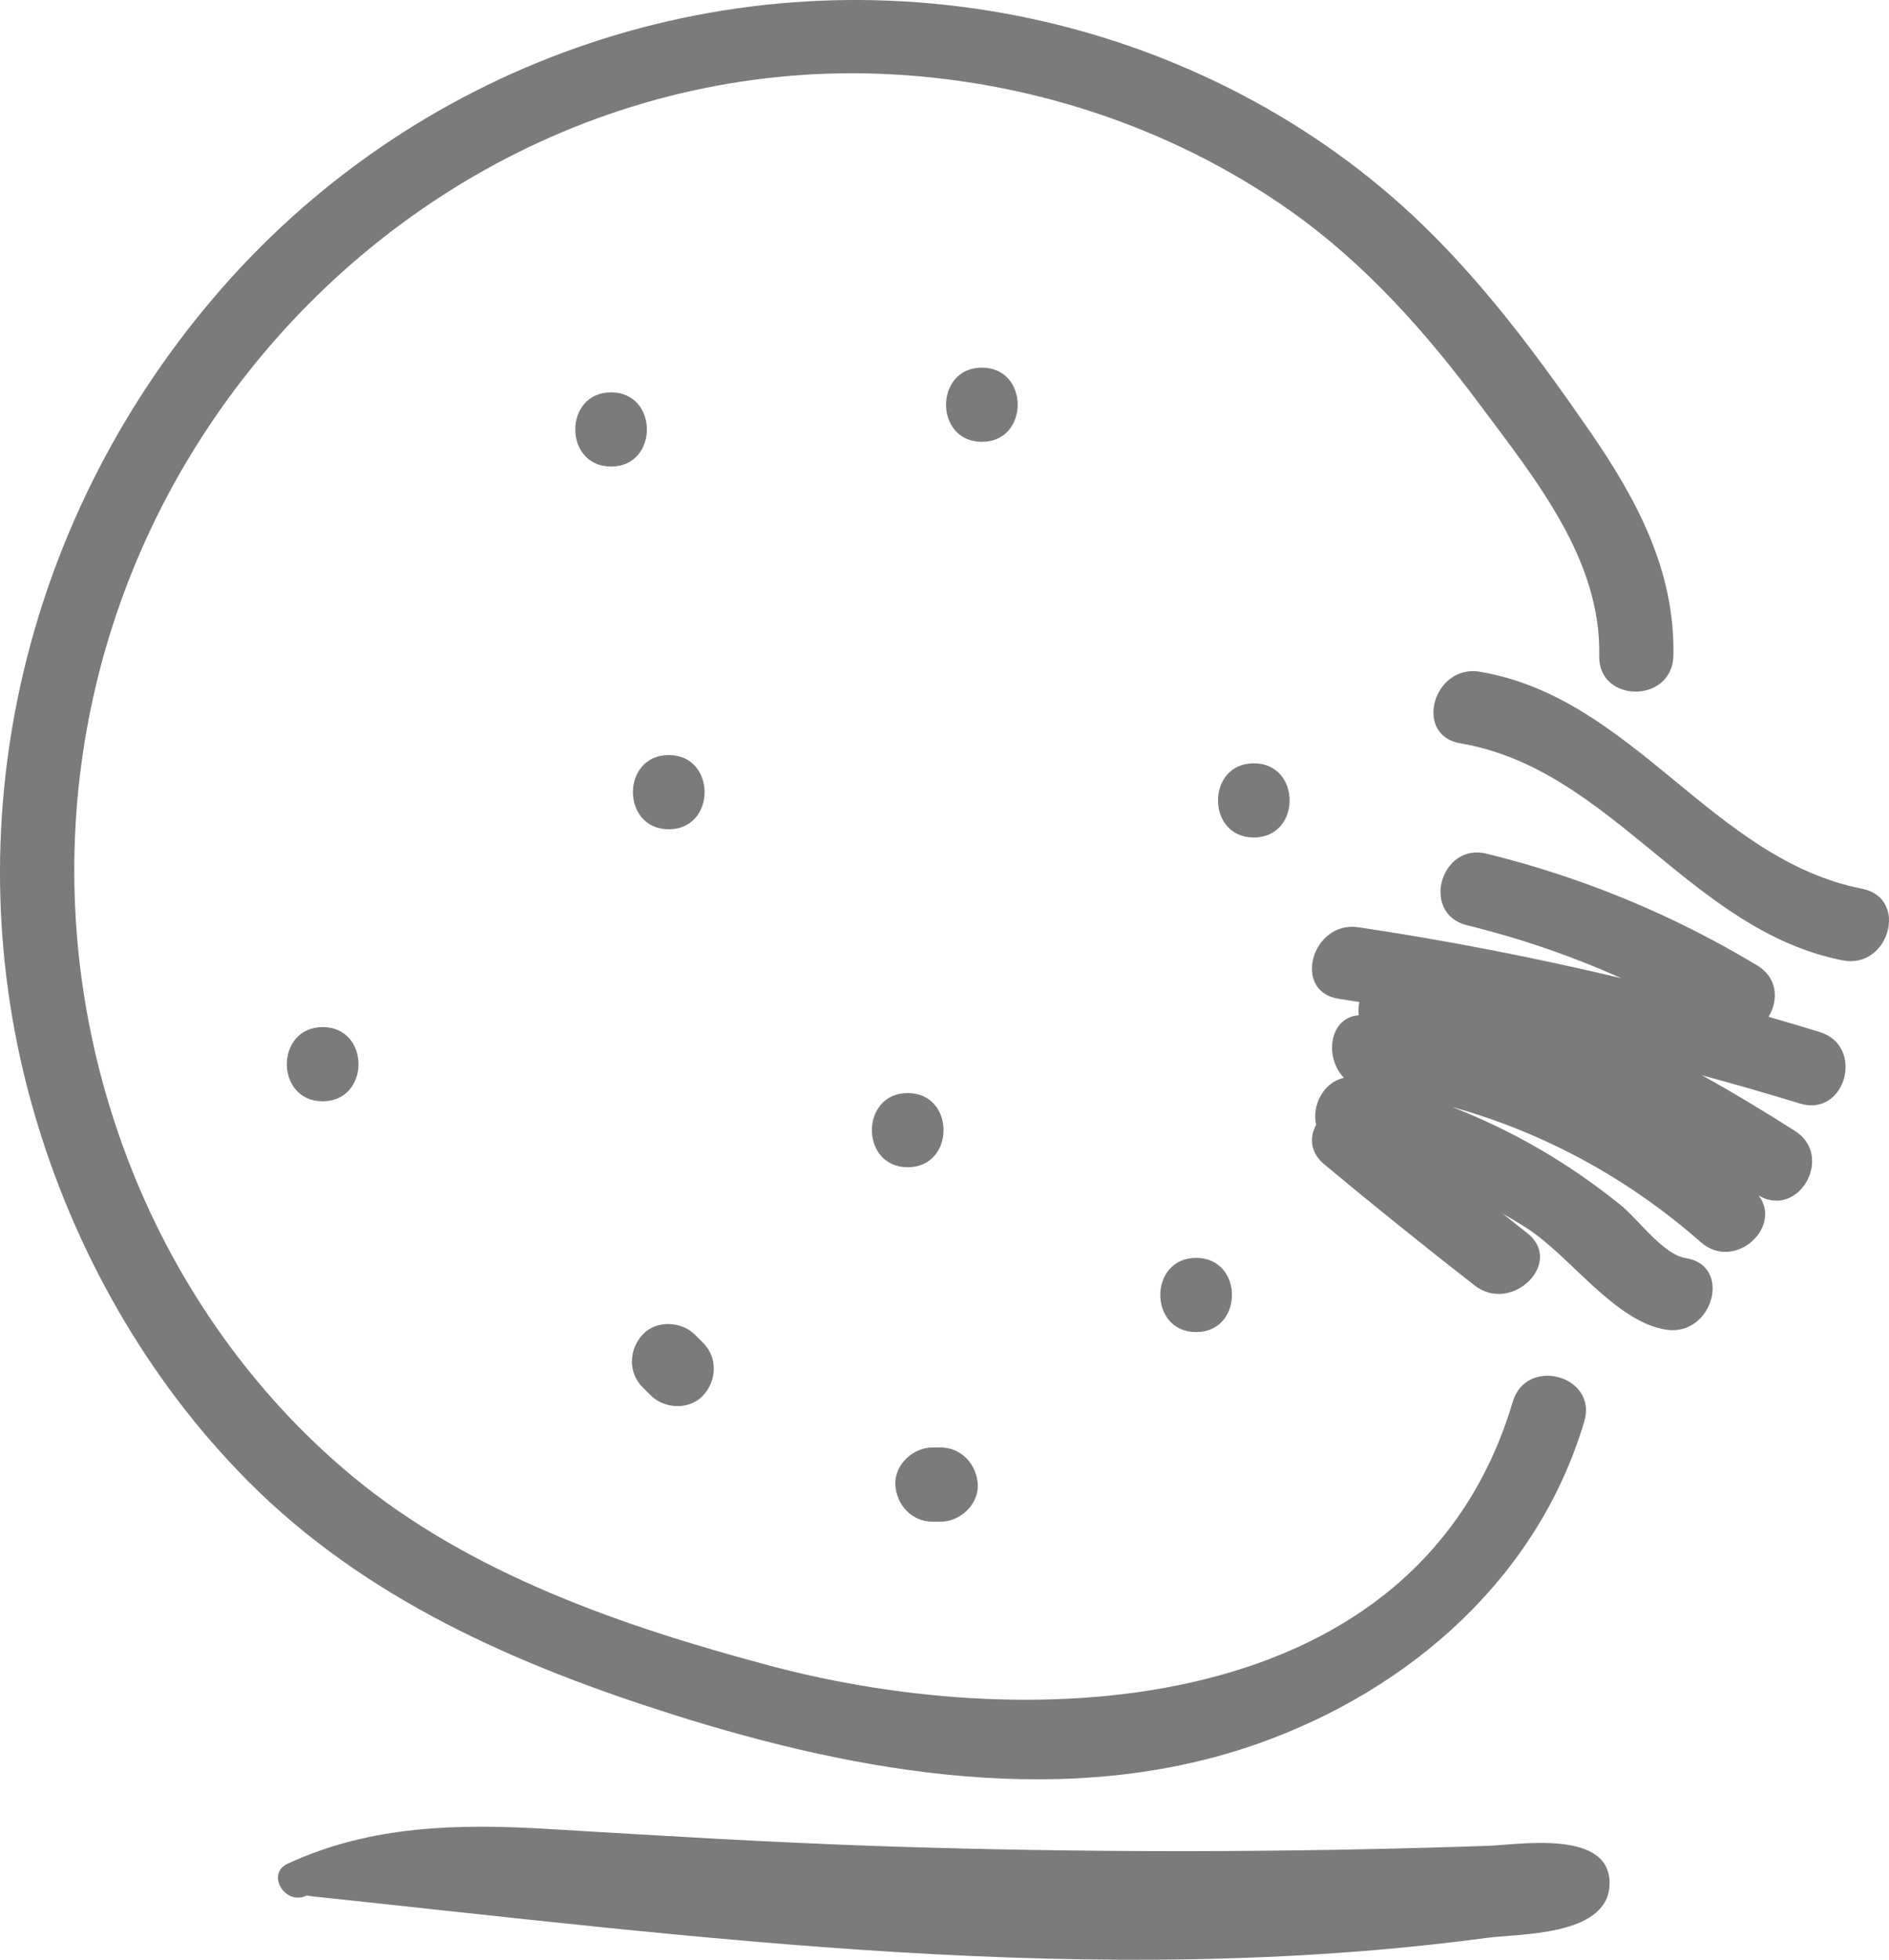 <?xml version="1.0" encoding="utf-8"?>
<!-- Generator: Adobe Illustrator 16.0.4, SVG Export Plug-In . SVG Version: 6.00 Build 0)  -->
<!DOCTYPE svg PUBLIC "-//W3C//DTD SVG 1.1//EN" "http://www.w3.org/Graphics/SVG/1.1/DTD/svg11.dtd">
<svg version="1.1" id="Layer_1" xmlns="http://www.w3.org/2000/svg" xmlns:xlink="http://www.w3.org/1999/xlink" x="0px" y="0px"
	 width="152.83px" height="158.497px" viewBox="0 0 152.83 158.497" enable-background="new 0 0 152.83 158.497"
	 xml:space="preserve">
<g>
	<path fill="#7C7B7B" d="M120.459,149.279c-16.353,0.566-32.726,0.578-49.08,0.034c-9.017-0.3-18.012-0.855-27.016-1.393
		c-7.298-0.437-14.362-0.308-21.098,2.809c-1.75,0.81-0.228,3.396,1.514,2.59c0.021-0.01,0.042-0.017,0.062-0.026
		c0.058,0.013,0.111,0.039,0.171,0.046c31.704,3.349,63.458,7.628,95.294,3.387c2.594-0.346,9.673-0.138,9.91-4.202
		C130.488,147.894,122.893,149.194,120.459,149.279z"/>
	<path fill="#7C7B7B" d="M147.22,83.463c-1.375-0.422-2.754-0.829-4.135-1.228c0.804-1.301,0.767-3.143-0.92-4.158
		c-6.824-4.105-14.15-7.134-21.884-9.034c-3.749-0.921-5.35,4.864-1.596,5.786c4.333,1.064,8.481,2.491,12.487,4.28
		c-7.021-1.667-14.105-3.047-21.26-4.118c-3.778-0.565-5.407,5.215-1.596,5.786c0.555,0.083,1.106,0.178,1.661,0.264
		c-0.071,0.346-0.085,0.704-0.046,1.062c-2.408,0.203-2.79,3.407-1.204,5.067c-1.68,0.378-2.598,2.252-2.245,3.799
		c-0.545,1-0.501,2.235,0.665,3.204c4.001,3.328,8.055,6.59,12.16,9.787c3.012,2.344,7.287-1.873,4.243-4.244
		c-0.674-0.524-1.337-1.062-2.008-1.589c0.689,0.396,1.374,0.807,2.047,1.243c3.461,2.239,7.084,7.526,11.206,8.167
		c3.777,0.588,5.404-5.192,1.596-5.786c-1.838-0.285-3.851-3.159-5.353-4.361c-2.032-1.627-4.175-3.115-6.425-4.426
		c-2.286-1.332-4.665-2.47-7.114-3.434c7.418,2.06,14.264,5.792,20.104,10.93c2.718,2.391,6.646-1.208,4.68-3.773
		c3.231,1.907,6.153-3.188,2.93-5.231c-2.478-1.57-4.982-3.09-7.532-4.5c2.657,0.724,5.306,1.482,7.943,2.292
		C149.324,90.385,150.905,84.596,147.22,83.463z"/>
	<path fill="#7C7B7B" d="M150.667,71.883c-12.146-2.399-18.47-15.44-30.93-17.555c-3.776-0.64-5.399,5.14-1.595,5.786
		c12.234,2.076,18.631,15.125,30.929,17.555C152.844,78.414,154.458,72.632,150.667,71.883z"/>
	<path fill="#7C7B7B" d="M49.439,31.733c-3.86,0-3.867,6,0,6C53.3,37.733,53.306,31.733,49.439,31.733z"/>
	<path fill="#7C7B7B" d="M79.438,29.733c-3.859,0-3.867,6,0,6C83.3,35.733,83.306,29.733,79.438,29.733z"/>
	<path fill="#7C7B7B" d="M101.438,61.733c-3.859,0-3.866,6,0,6C105.3,67.733,105.306,61.733,101.438,61.733z"/>
	<path fill="#7C7B7B" d="M54.106,67.067c3.86,0,3.867-6,0-6C50.245,61.067,50.239,67.067,54.106,67.067z"/>
	<path fill="#7C7B7B" d="M26.106,89.067c3.86,0,3.867-6,0-6C22.245,83.067,22.239,89.067,26.106,89.067z"/>
	<path fill="#7C7B7B" d="M52.651,112.854c1.111,1.11,3.146,1.194,4.242,0c1.1-1.198,1.186-3.058,0-4.243l-0.666-0.666
		c-1.112-1.111-3.147-1.195-4.243,0c-1.099,1.197-1.186,3.057,0,4.242C52.207,112.41,52.428,112.633,52.651,112.854z"/>
	<path fill="#7C7B7B" d="M75.439,123.066h0.667c1.569,0,3.072-1.38,3-3c-0.073-1.625-1.318-3-3-3h-0.667c-1.569,0-3.072,1.38-3,3
		C72.512,121.691,73.757,123.066,75.439,123.066z"/>
	<path fill="#7C7B7B" d="M73.439,88.401c-3.86,0-3.867,6,0,6C77.3,94.401,77.306,88.401,73.439,88.401z"/>
	<path fill="#7C7B7B" d="M96.772,101.732c-3.861,0-3.867,6,0,6C100.634,107.732,100.64,101.732,96.772,101.732z"/>
	<path fill="#7C7B7B" d="M101.971,140.95c12.172-4.358,22.454-13.382,26.206-25.987c1.104-3.708-4.685-5.293-5.786-1.596
		c-7.637,25.658-38.699,27.059-60.132,21.339c-11.846-3.162-24.219-7.405-33.776-15.337c-7.959-6.604-14.102-15.336-17.89-24.947
		c-7.781-19.746-5.592-41.861,6.08-59.606C28.686,16.551,49.089,5.172,71.08,5.965c11.856,0.427,23.622,4.238,33.328,11.094
		c6.029,4.258,10.962,9.811,15.348,15.706c4.432,5.957,9.795,12.476,9.63,20.273c-0.082,3.862,5.918,3.862,6,0
		c0.145-6.849-2.934-12.61-6.734-18.119c-4.248-6.157-8.795-12.287-14.269-17.417C105.503,9.184,94.157,3.59,82.235,1.263
		C57.963-3.474,33.196,5.32,17.207,24.171C1.767,42.374-3.912,66.934,2.75,89.95c3.226,11.145,9.128,21.604,17.326,29.849
		c9.478,9.532,21.711,14.857,34.35,18.858C69.541,143.442,86.616,146.449,101.971,140.95z"/>
</g>
</svg>

